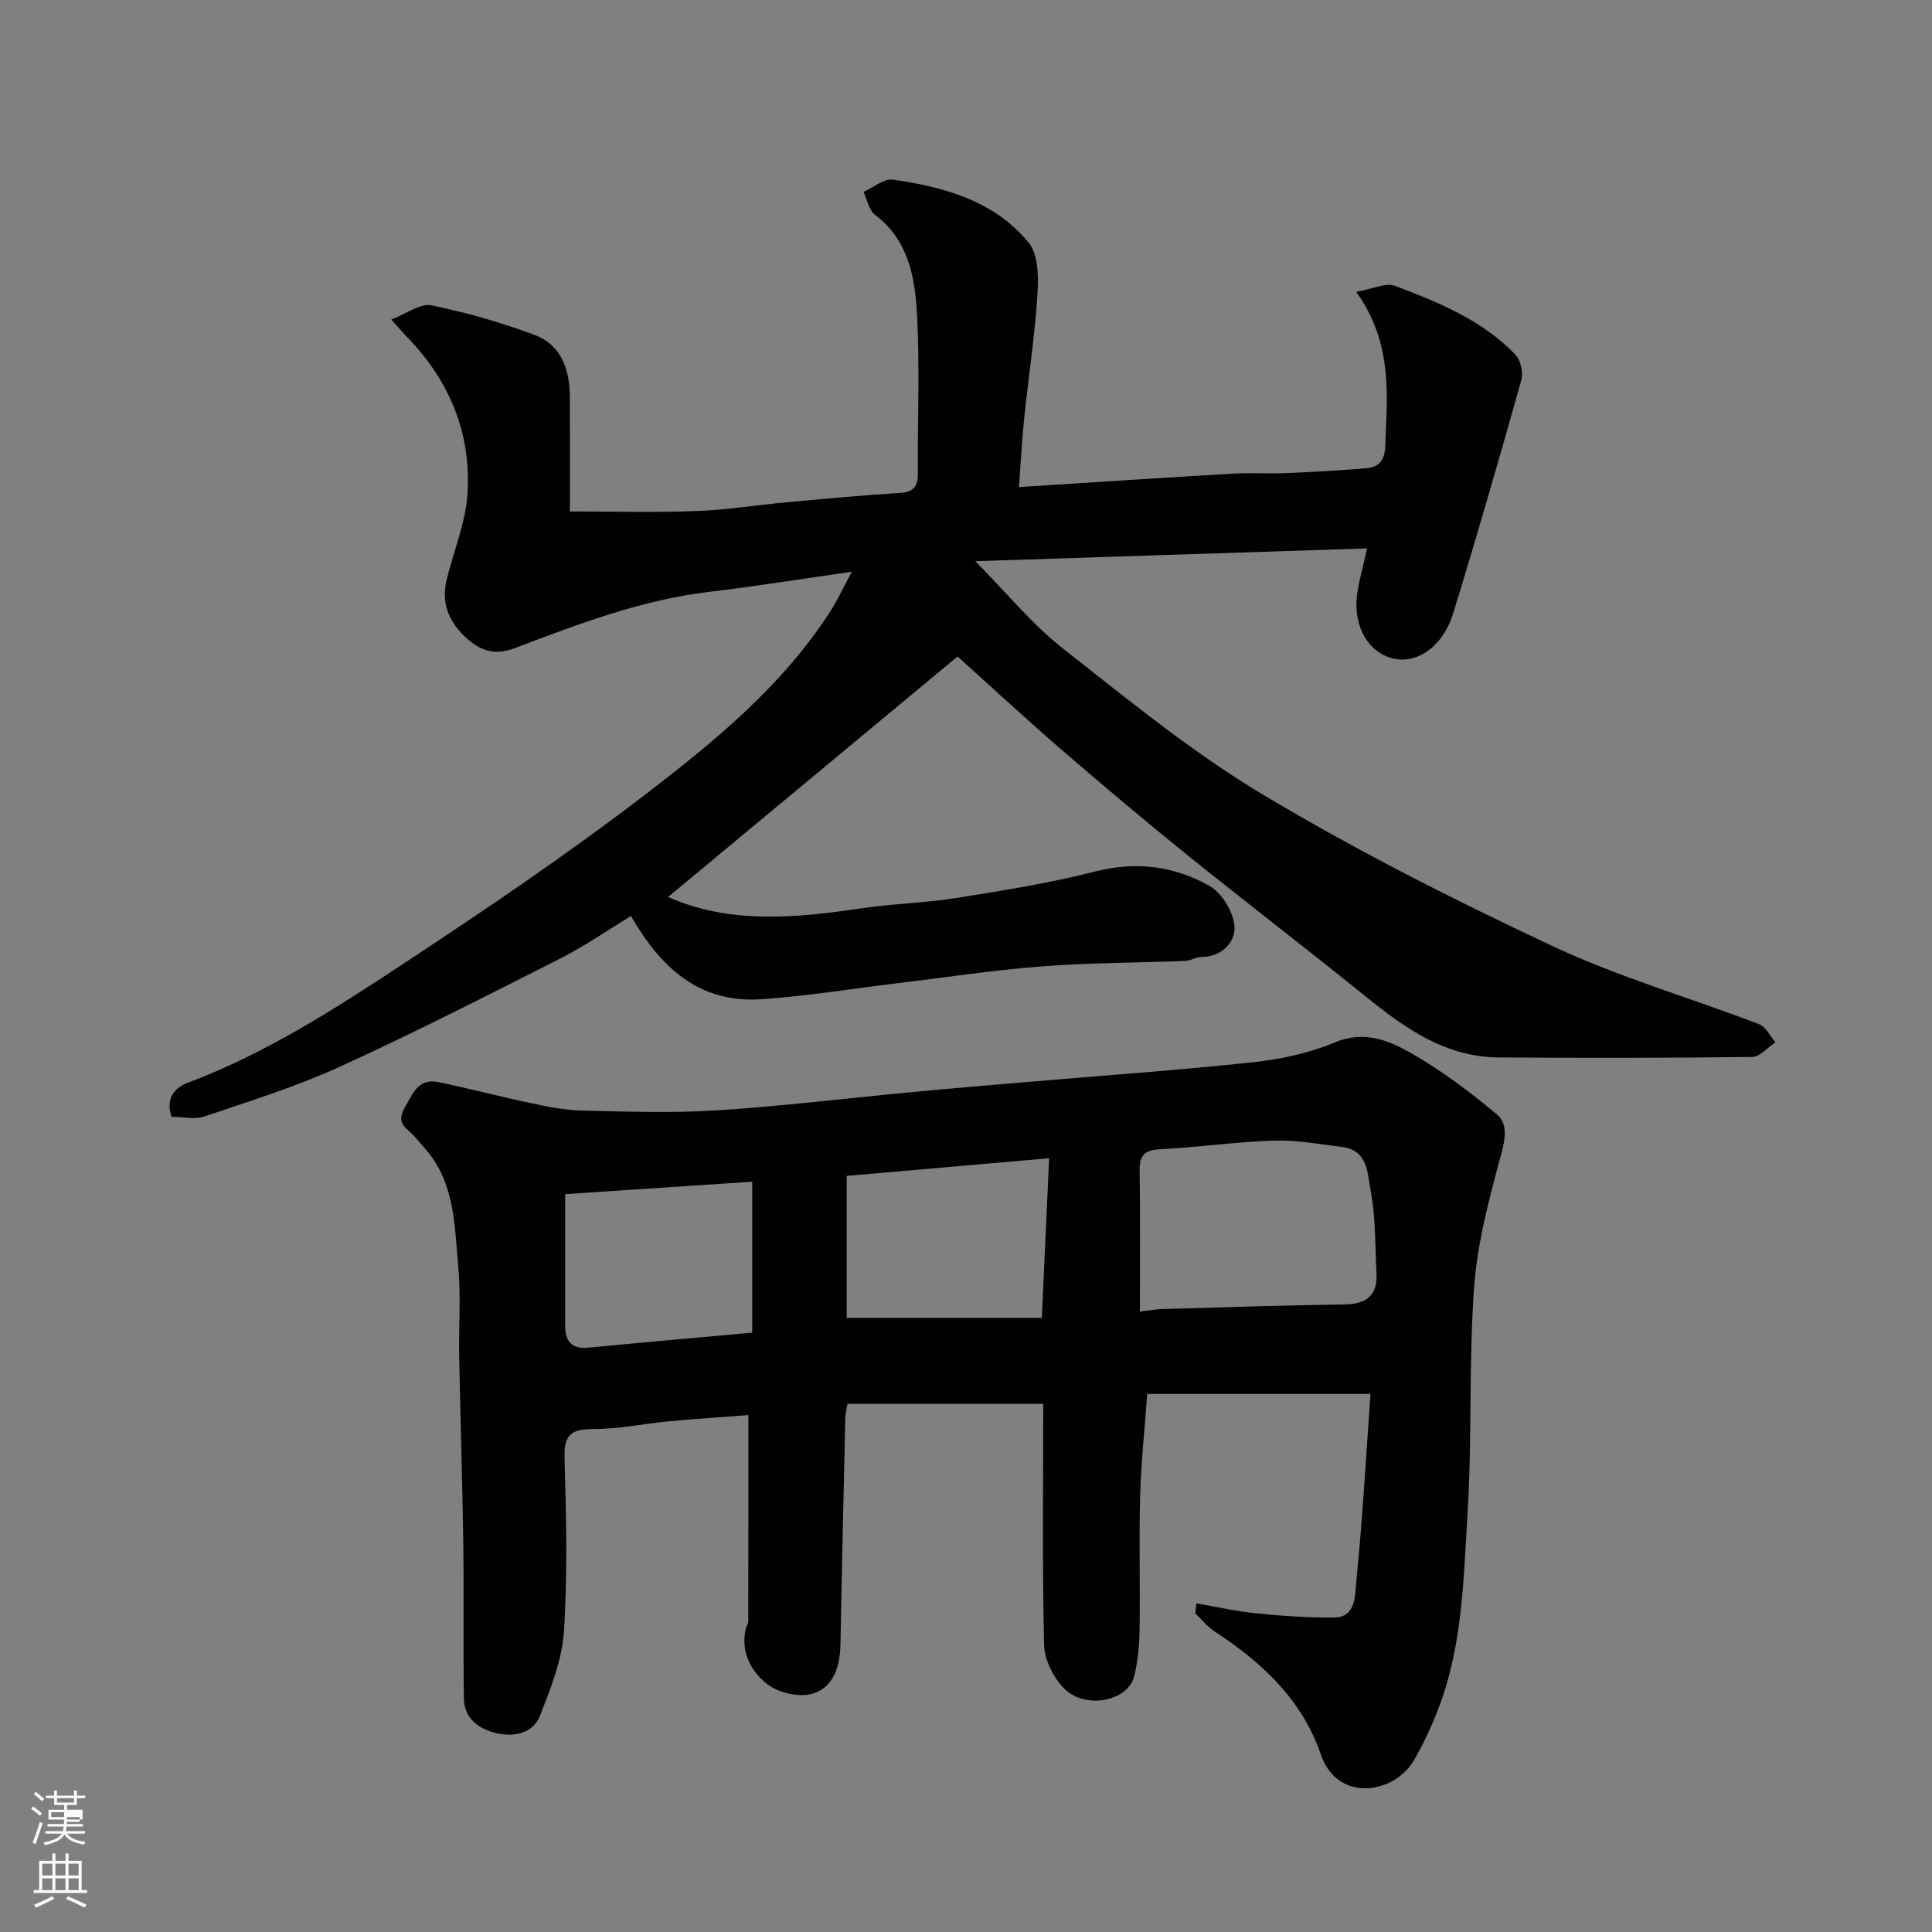 <svg enable-background="new 0 0 400 400" viewBox="0 0 400 400" xmlns="http://www.w3.org/2000/svg"><rect x="0" y="0" width="400" height="400" fill="#808080" stroke="none"/><path d="m6.44 374.46.42-.45c.65.47 1.27.95 1.85 1.44l-.45.49c-.65-.56-1.25-1.06-1.82-1.48m.93 7.33-.63-.26c.55-1.36 1.05-2.8 1.52-4.33.19.1.38.19.59.27-.46 1.29-.95 2.73-1.48 4.32m-.38-10.38.44-.42c.43.34 1.01.82 1.74 1.44l-.49.49c-.53-.51-1.09-1.01-1.69-1.51m2.5.35h1.72v-1.04h.59v1.04h3.52v-1.04h.59v1.04h1.75v.53h-1.75v1.42h-2.03v.97h3.22v2.03h-3.24c0 .35-.01.66-.03.93h3.32v.53h-3.37c-.03.27-.08.58-.15.94h3.96v.53h-3.71c.67.92 1.93 1.48 3.79 1.68-.13.24-.23.44-.29.59-2.13-.38-3.48-1.08-4.04-2.12-.43.97-1.77 1.72-4.03 2.23-.09-.19-.2-.37-.33-.55 2.1-.42 3.37-1.03 3.81-1.83h-3.36v-.53h3.58c.08-.29.13-.61.16-.94h-3.33v-.53h3.39c.02-.27.04-.58.04-.93h-3.23v-2.03h3.25v-.97h-2.07v-1.42h-1.73zm1.12 3.44v1h2.65c.01-.3.02-.44.01-.4v-.25-.35zm1.19-2h3.52v-.91h-3.52zm4.71 3h-2.63v.59c0 .15-.01.28-.01.4h2.64v-1.99z" fill="#fbfcfa"/><path d="m13.56 383.74h.63v1.52h2.72v6.07h1.13v.6h-11.06v-.6h1.13v-6.07h2.73v-1.52h.63v1.52h2.1v-1.52zm-2.69 8.83.38.56c-1.24.63-2.53 1.25-3.85 1.85-.1-.21-.21-.42-.34-.63 1.36-.55 2.63-1.15 3.81-1.78m-2.13-4.27h2.1v-2.45h-2.1zm0 3.04h2.1v-2.46h-2.1zm2.72-3.04h2.1v-2.45h-2.1zm0 3.04h2.1v-2.46h-2.1zm6.07 3.6c-1.41-.71-2.7-1.3-3.86-1.78l.35-.56c1.45.62 2.75 1.19 3.88 1.72zm-1.25-9.09h-2.1v2.45h2.1zm-2.09 5.49h2.1v-2.46h-2.1z" fill="#fbfcfa"/><g fill="#010101"><path d="m176.36 118.38c-10.72 1.52-20.09 3.03-29.5 4.15-14.07 1.68-27.16 6.68-40.24 11.65-4.44 1.69-7.52.43-10.62-2.62-3.33-3.28-4.61-7.04-3.52-11.54 1.45-5.98 3.96-11.88 4.32-17.92.77-12.68-3.93-23.68-12.93-32.75-.68-.69-1.29-1.45-2.85-3.2 3.19-1.21 6-3.4 8.27-2.94 7.26 1.48 14.47 3.54 21.41 6.14 5.54 2.08 7.26 7.2 7.28 12.84.03 8.12.01 16.24.01 23.7 9.07 0 17.63.24 26.17-.08 6.22-.23 12.41-1.24 18.62-1.81 7.86-.72 15.72-1.47 23.59-1.95 2.89-.18 3.67-1.42 3.66-4.06-.07-11 .42-22.02-.18-32.99-.42-7.62-1.78-15.31-8.69-20.53-1.26-.95-1.6-3.12-2.37-4.73 2.03-.9 4.2-2.81 6.06-2.55 10.64 1.52 21.04 4.39 28.14 13.07 2.01 2.46 2.03 7.13 1.8 10.71-.56 8.66-1.87 17.27-2.77 25.91-.47 4.53-.69 9.09-1.05 13.96 15.09-.96 29.67-1.92 44.26-2.78 3.65-.21 7.33.04 10.99-.11 5.6-.24 11.21-.52 16.8-1.03 4.27-.39 3.73-4.26 3.86-6.85.49-9.89.94-19.86-6.09-29.64 3.39-.59 6.12-1.97 8.05-1.24 9.02 3.4 18.04 7.09 24.9 14.23 1.11 1.15 1.67 3.76 1.22 5.33-4.53 16.12-9.17 32.22-14.09 48.22-2.3 7.48-8.4 11.14-13.72 8.96-4.58-1.88-7.08-7.19-6.11-13.34.43-2.72 1.18-5.38 2.01-9.05-26.64.87-52.93 1.73-81.13 2.65 6.59 6.66 11.74 13.03 18.01 17.96 13.48 10.6 26.87 21.58 41.52 30.35 19.3 11.55 39.48 21.76 59.86 31.32 13.8 6.47 28.61 10.76 42.9 16.23 1.4.54 2.26 2.48 3.37 3.76-1.61 1.05-3.21 3-4.83 3.02-17.5.22-35 .23-52.49.1-10.96-.08-19.33-6-27.45-12.57-12.35-9.99-24.97-19.64-37.33-29.61-8.7-7.02-17.24-14.23-25.7-21.53-7.24-6.26-14.27-12.77-21.53-19.3-20.13 16.72-40.23 33.42-59.93 49.79 12.35 5.52 25.92 4.46 39.62 2.4 6.65-1 13.44-1.14 20.08-2.19 9.65-1.54 19.34-3.09 28.79-5.5 8.45-2.15 16.32-1.1 23.55 2.97 2.62 1.47 5.06 5.48 5.23 8.46.18 3.19-2.59 6.28-6.9 6.29-1.09 0-2.17.76-3.27.81-9.93.39-19.89.37-29.79 1.13-9.96.77-19.86 2.29-29.78 3.48-9.43 1.14-18.84 2.69-28.31 3.32-12.64.84-20.64-6.36-26.9-17.22-4.76 2.88-9.57 6.22-14.74 8.84-15.1 7.65-30.19 15.35-45.58 22.37-8.99 4.1-18.52 7.08-27.91 10.25-2.09.71-4.62.1-6.9.1-1.35-4.1.91-6.13 3.47-7.09 16.33-6.14 30.86-15.57 45.27-25.08 16.75-11.05 33.41-22.33 49.32-34.53 14.33-10.99 28.45-22.53 38.41-38.06 1.39-2.16 2.47-4.53 4.38-8.08z"/><path d="m247.71 331.96c4.09.7 8.16 1.64 12.28 2.05 5.4.54 10.84.95 16.26.88 4.48-.06 4.26-4.53 4.52-7.11 1.31-12.95 2.03-25.97 2.98-39.18-15.99 0-30.99 0-46.23 0-.54 7.43-1.28 14.28-1.47 21.14-.25 9.16.03 18.33-.11 27.49-.05 3.26-.33 6.6-1.1 9.76-1.28 5.3-10.28 7.04-14.64 2.48-2.15-2.25-3.96-5.87-4.03-8.92-.39-16.63-.18-33.27-.18-49.91-13.67 0-27.01 0-40.52 0-.22 1.38-.45 2.15-.46 2.94-.35 15.6-.72 31.19-1 46.79-.08 4.56-1.38 8.98-5.77 10.29-2.76.82-7.02-.16-9.36-1.96-3.38-2.61-5.61-6.7-4.46-11.56.11-.47.5-.92.5-1.38.03-14.06.02-28.12.02-42.78-5.06.39-10.74.75-16.41 1.28-5.22.49-10.43 1.62-15.63 1.61-4.49-.01-6.15 1.06-6.02 5.86.34 11.99.65 24.02-.12 35.97-.38 5.96-2.75 11.92-4.99 17.57-1.43 3.6-5.3 4.41-8.94 3.57-3.68-.85-6.71-2.98-6.78-7.18-.17-10.69.02-21.38-.13-32.07-.18-12.93-.61-25.86-.85-38.79-.12-6.16.38-12.37-.19-18.48-.74-8.04-.64-16.43-5.92-23.37-.9-1.18-1.97-2.22-2.89-3.38-1.4-1.77-4.31-2.72-2.33-6.13 1.7-2.94 2.79-6.29 7.07-5.4 6.36 1.33 12.65 2.99 19 4.33 3.5.74 7.06 1.48 10.61 1.56 9.33.22 18.69.55 27.98-.04 13.59-.87 27.14-2.53 40.71-3.81 7.86-.74 15.73-1.4 23.59-2.07 15.56-1.33 31.15-2.42 46.68-4.08 5.75-.62 11.65-1.87 16.95-4.1 6.18-2.59 11.29-.39 16.03 2.33 6.24 3.57 12.06 7.99 17.6 12.6 2.15 1.79 1.76 4.84.89 8.05-2.45 9.08-4.97 18.35-5.65 27.67-1.14 15.7-.39 31.54-1.38 47.26-.83 13.34-1.04 26.9-5.89 39.67-1.43 3.78-3.14 7.5-5.16 10.99-4.09 7.06-15.87 8.92-19.31-1.17-3.84-11.26-12.21-19.09-22.02-25.48-1.5-.98-2.66-2.48-3.98-3.74.1-.68.18-1.37.25-2.05zm-11.71-60.43c2.49-.28 3.6-.48 4.71-.51 12.56-.35 25.13-.78 37.7-.96 4.51-.07 6.82-1.86 6.58-6.45-.3-5.75-.15-11.6-1.23-17.2-.65-3.36-.52-8.27-5.82-8.93-4.71-.58-9.45-1.48-14.16-1.33-7.86.24-15.69 1.4-23.54 1.78-3.27.16-4.33 1.27-4.29 4.46.14 9.55.05 19.12.05 29.14zm-20.3 1.32c.54-11.87 1.01-22.19 1.51-33.05-14.51 1.27-28.17 2.46-41.91 3.66v29.39zm-98.69-25.62v27.23c0 3.16 1.26 4.89 4.76 4.56 11.24-1.08 22.49-2.06 33.97-3.11 0-10.35 0-20.39 0-31.25-12.87.86-25.46 1.69-38.73 2.57z"/></g></svg>